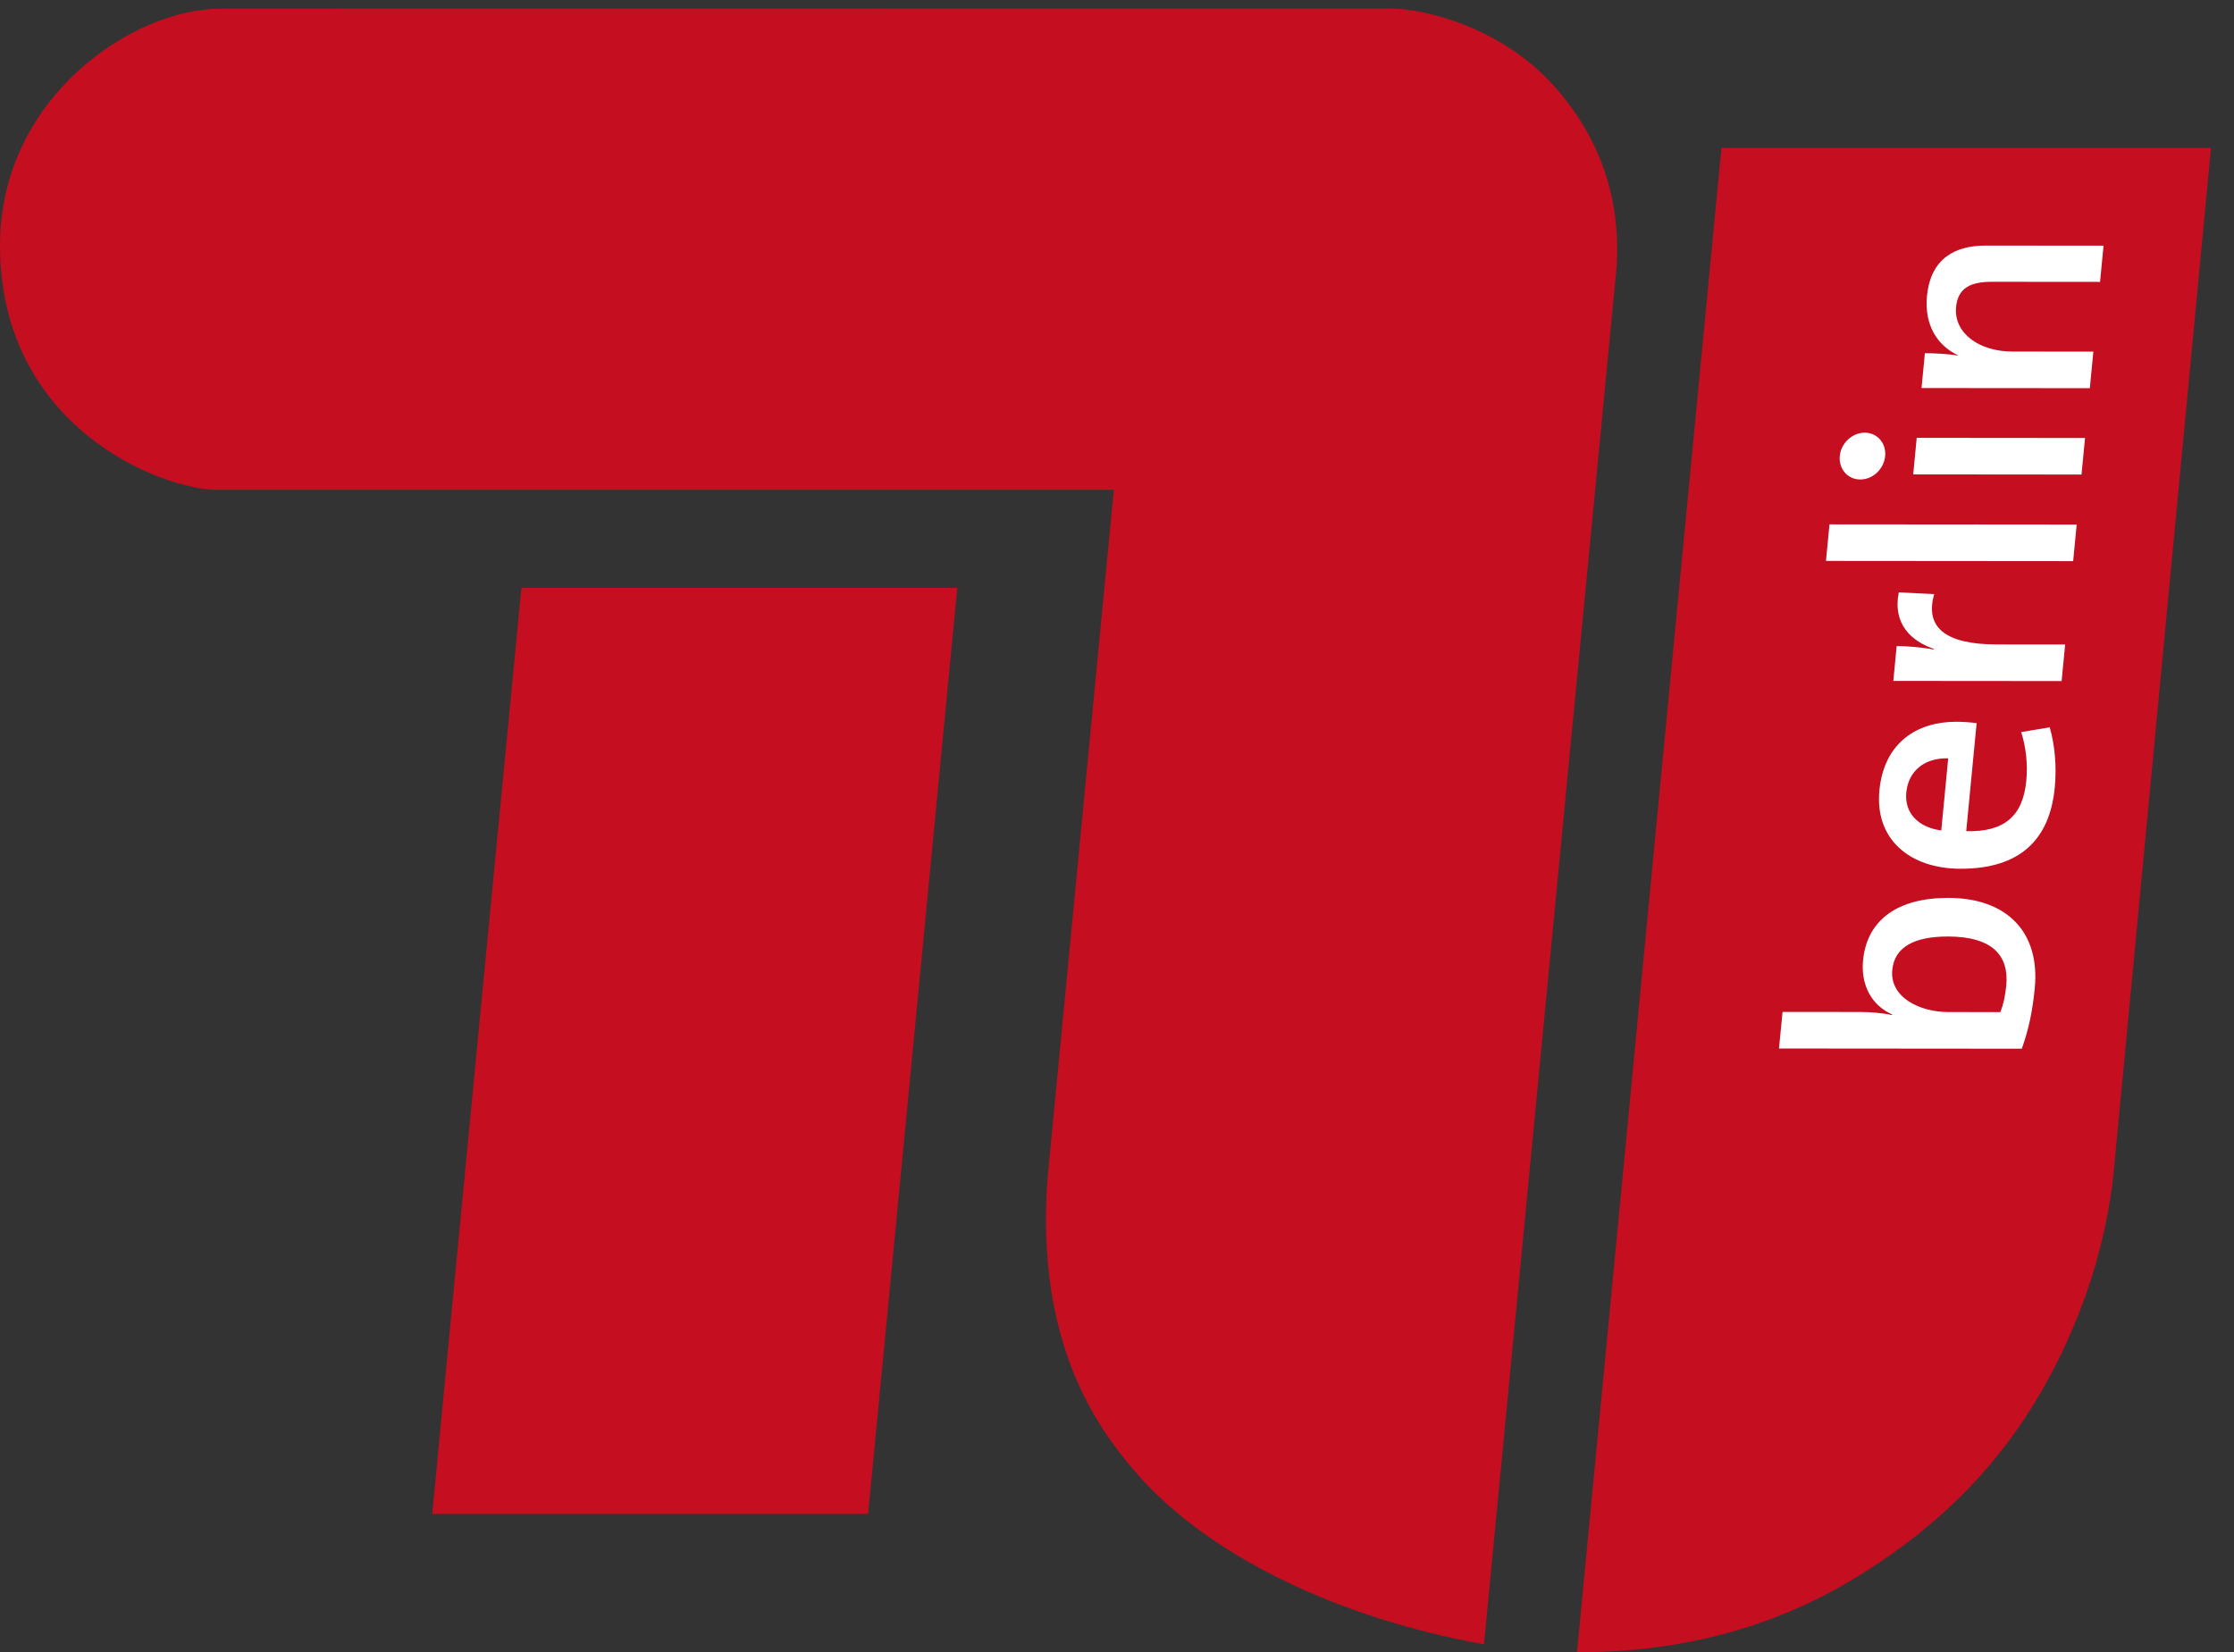 <?xml version="1.0" encoding="UTF-8" standalone="no"?>
<svg xmlns="http://www.w3.org/2000/svg" xml:space="preserve" id="svg2" version="1.1" viewBox="0 0 73 54" width="73" height="54">
  <rect x="0" y="0" width="73" height="54" fill="#333333" stroke="none"/>
  <defs id="defs6"></defs>
  <g transform="matrix(1,0,0,-1,0,54)" id="g10">
    <g transform="scale(0.054,0.054)" id="g12">
      <path d="m 954.277,0 c 79.903,0 137.323,23.719 181.913,53.594 41.58,27.859 73.81,60.832 98.54,103.359 31.95,54.973 41.79,106.063 44.49,135.703 0.02,0.242 58.71,617.86 58.71,617.86 l -296.23,0.019 C 1041.7,910.535 954.18,0 954.277,0" id="path14" style="fill:#c50e1f;fill-opacity:1;fill-rule:nonzero;stroke:none"></path>
      <path d="M 674.004,703.535 633.895,286.934 c -7.379,-99.7 30,-150.918 53.261,-177.911 42.485,-49.289 120.61,-88.039 210.832,-104.199 2.5,26.492 80.215,832.899 80.215,833.047 2.695,41.395 -9.355,77.598 -36.973,109.141 -32.207,36.785 -79.863,47.812 -99.55,47.812 L 133.391,994.746 C 80.106,994.746 0,940.672 0,851.492 0,741.301 97.918,703.523 131.609,703.523 c 17.2,0 542.395,0.012 542.395,0.012" id="path16" style="fill:#c50e1f;fill-opacity:1;fill-rule:nonzero;stroke:none"></path>
      <path d="m 261.555,83.731 263.758,0.008 53.972,560.52 -263.765,-0.012 c 0,0 -47.141,-487.93 -53.965,-560.515 l 0,0" id="path18" style="fill:#c50e1f;fill-opacity:1;fill-rule:nonzero;stroke:none"></path>
      <path d="m 1145.06,412.961 c -1.6,-16.555 16.6,-25.461 33.83,-25.481 l 31.54,-0.031 c 1.87,4.555 2.99,9.719 3.61,16.137 1.68,17.586 -7.81,29.59 -35.27,29.617 -20.49,0.012 -32.38,-6.398 -33.71,-20.242 z m 86.23,-11.035 c -1.39,-14.485 -3.87,-25.453 -7.83,-36.621 l -146.94,0.125 2.15,22.136 46.94,-0.039 c 5.93,-0.007 14.08,-0.632 19.27,-1.882 l 0.04,0.418 c -12.19,5.382 -19,17.597 -17.54,32.707 2.35,24.406 20.86,37.832 51.58,37.812 35.26,-0.027 55.63,-20.527 52.33,-54.656" id="path20" style="fill:#ffffff;fill-opacity:1;fill-rule:nonzero;stroke:none"></path>
      <path d="m 1153.55,520.371 c -1.19,-12.402 7.19,-21.105 21.16,-22.988 l 4.2,43.652 c -14.32,0.43 -24.11,-7.629 -25.36,-20.664 z m 42.56,41.965 -6.29,-65.371 c 23.11,-0.649 34.3,9.273 36.33,30.379 0.96,9.922 -0.1,20.273 -3.08,29.59 l 17.28,2.871 c 3.07,-10.75 4.28,-23.586 3.05,-36.407 -3.05,-31.652 -21.13,-49.218 -56.99,-49.187 -30.55,0.027 -52,17.625 -49.14,47.41 2.83,29.375 23.26,41.57 46.42,41.555 3.28,0 8.19,-0.227 12.42,-0.84" id="path22" style="fill:#ffffff;fill-opacity:1;fill-rule:nonzero;stroke:none"></path>
      <path d="m 1170.43,640.41 c -5.86,-20.469 7.32,-30.41 37.85,-30.441 l 41.41,-0.028 -2.15,-22.136 -101.84,0.086 2.03,21.101 c 5.73,-0.008 14.69,-0.633 22.35,-2.09 l 0.04,0.411 c -13.3,4.574 -25,14.921 -21.1,34.16 l 21.41,-1.063" id="path24" style="fill:#ffffff;fill-opacity:1;fill-rule:nonzero;stroke:none"></path>
      <path d="m 1254.53,660.391 -149.59,0.125 2.13,22.129 149.59,-0.125 -2.13,-22.129" id="path26" style="fill:#ffffff;fill-opacity:1;fill-rule:nonzero;stroke:none"></path>
      <path d="m 1259.57,712.793 -101.84,0.09 2.13,22.129 101.86,-0.09 -2.15,-22.129 z m -118.81,11.27 c -0.74,-7.872 -7.3,-14.266 -15.1,-14.258 -7.57,0 -13.1,6.414 -12.36,14.289 0.74,7.652 7.52,14.051 15.1,14.051 7.58,-0.008 13.1,-6.426 12.36,-14.082" id="path28" style="fill:#ffffff;fill-opacity:1;fill-rule:nonzero;stroke:none"></path>
      <path d="m 1270.8,829.395 -65.37,0.058 c -12.7,0.012 -20.63,-3.508 -21.76,-15.293 -1.48,-15.527 13.6,-26.902 34.1,-26.926 l 48.97,-0.039 -2.13,-22.136 -101.84,0.086 2.03,21.105 c 5.53,-0.012 14.3,-0.43 19.93,-1.465 l 0.02,0.203 c -12.54,6.008 -20.36,18.43 -18.68,35.813 2.25,23.371 17.7,30.594 35.53,30.578 l 71.31,-0.063 -2.11,-21.921" id="path30" style="fill:#ffffff;fill-opacity:1;fill-rule:nonzero;stroke:none"></path>
    </g>
  </g>
</svg>
